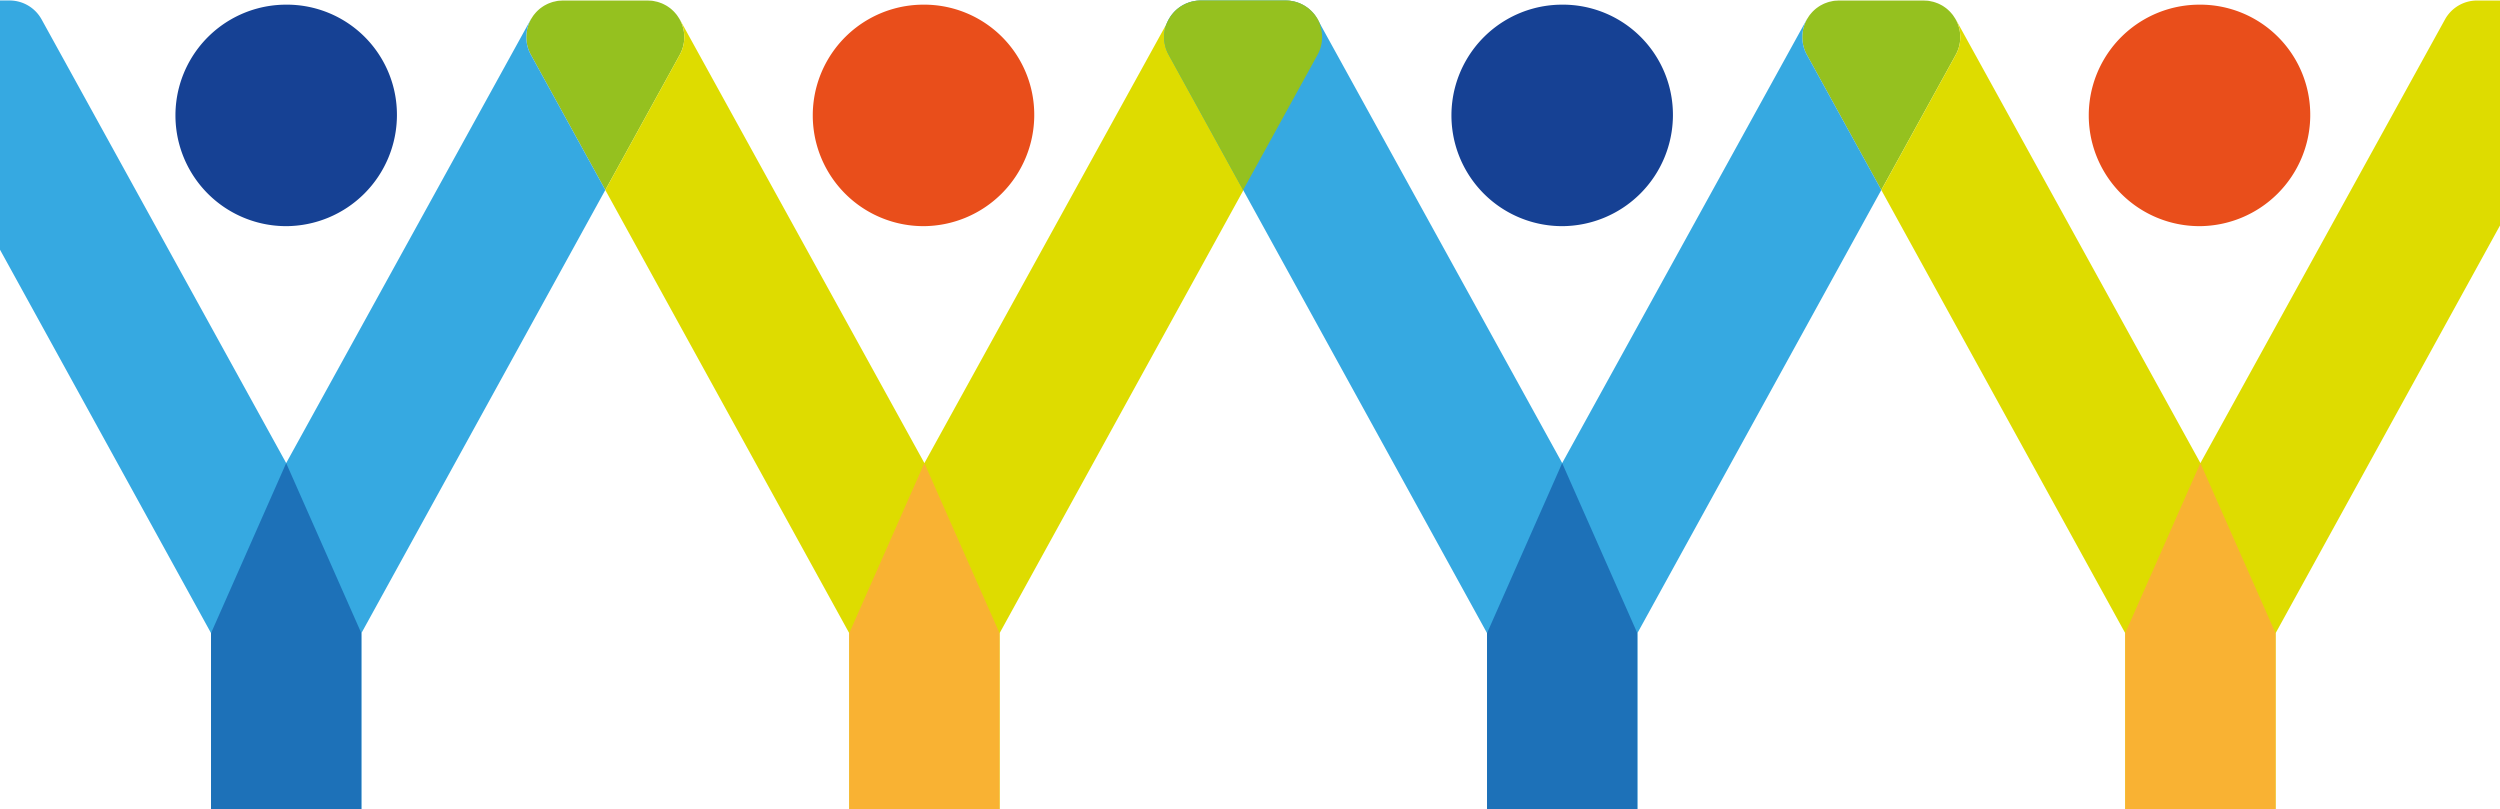 <svg xmlns="http://www.w3.org/2000/svg" xmlns:xlink="http://www.w3.org/1999/xlink" width="377" height="122" viewBox="0 0 377 122">
  <defs>
    <clipPath id="clip-path">
      <rect id="Rectangle_2621" data-name="Rectangle 2621" width="377" height="122" transform="translate(-1 3653)" fill="#ececec"/>
    </clipPath>
  </defs>
  <g id="Mask_Group_2" data-name="Mask Group 2" transform="translate(1 -3653)" clip-path="url(#clip-path)">
    <g id="Group_2207" data-name="Group 2207" transform="translate(1652.137 -956.861)">
      <path id="Path_149" data-name="Path 149" d="M1994.426,3348.937c-.164.021-.325.06-.485.1-.072.017-.146.026-.218.045-.18.048-.354.112-.527.178-.048.019-.1.032-.146.051a5.7,5.7,0,0,0-.519.253c-.038.021-.079.037-.117.059a5.629,5.629,0,0,0-.484.319c-.035.025-.073.047-.108.074a5.409,5.409,0,0,0-.434.373c-.035.033-.073.062-.106.1a5.529,5.529,0,0,0-.373.416c-.035.042-.073.082-.107.126-.109.14-.208.291-.3.442-.035.056-.074.11-.108.168a5.52,5.52,0,0,0-.063,5.428l11.23,20.4,11.229-20.4a5.517,5.517,0,0,0-.063-5.428c-.033-.058-.072-.112-.108-.168-.1-.152-.194-.3-.3-.442-.034-.044-.072-.083-.107-.126-.119-.144-.241-.285-.373-.416-.034-.033-.072-.062-.106-.1a5.341,5.341,0,0,0-.434-.374c-.034-.026-.072-.048-.106-.073a5.669,5.669,0,0,0-.486-.32c-.038-.022-.078-.038-.117-.059a5.645,5.645,0,0,0-.52-.253c-.047-.02-.1-.032-.144-.05a5.388,5.388,0,0,0-.529-.179c-.071-.019-.146-.028-.218-.045-.161-.036-.321-.075-.485-.1s-.338-.027-.508-.034c-.075,0-.148-.015-.223-.015h-12.8c-.075,0-.148.011-.222.015-.17.007-.341.012-.508.034" transform="translate(-3563.417 1261.053)" fill="#95c11f"/>
      <path id="Path_152" data-name="Path 152" d="M1928.39,3351.632c-.021.037-.047.068-.068.1l-36.885,66.907-36.885-66.907a5.511,5.511,0,0,0-4.828-2.85h-12.8a5.512,5.512,0,0,0-4.83,8.174l48.015,87.232v45.92a5.514,5.514,0,0,0,5.514,5.514h11.642a5.514,5.514,0,0,0,5.514-5.514v-45.92l36.783-66.83-11.23-20.4a5.522,5.522,0,0,1,.063-5.429" transform="translate(-3501.418 1261.053)" fill="#36a9e1"/>
      <path id="Path_153" data-name="Path 153" d="M1919.352,3383.31a16.771,16.771,0,0,0,16.7-16.7,16.6,16.6,0,0,0-16.7-16.7,16.7,16.7,0,0,0,0,33.4" transform="translate(-3529.332 1260.654)" fill="#164194"/>
      <path id="Path_154" data-name="Path 154" d="M1922.808,3463.583l-11.334,25.649v45.92a5.514,5.514,0,0,0,5.514,5.514h11.642a5.514,5.514,0,0,0,5.514-5.514v-45.92Z" transform="translate(-3532.789 1216.114)" fill="#1d71b8"/>
      <path id="Path_164" data-name="Path 164" d="M1929.612,3571.556c.164.022.325.061.485.1.072.016.146.025.218.044a5.352,5.352,0,0,1,.527.178c.048.018.1.032.146.051a5.231,5.231,0,0,1,.519.253c.038.02.079.037.117.058a5.642,5.642,0,0,1,.484.32c.035.025.073.047.108.073a5.438,5.438,0,0,1,.434.374c.035.032.072.063.106.1a5.476,5.476,0,0,1,.373.417c.035.042.073.082.107.125.11.141.208.291.3.443.035.057.074.11.108.167a5.521,5.521,0,0,1,.063,5.429l-11.23,20.4-11.229-20.4a5.52,5.52,0,0,1,.063-5.429c.034-.058.072-.111.108-.167.1-.152.194-.3.3-.443.034-.044.072-.083.107-.125a5.584,5.584,0,0,1,.373-.417c.034-.033.072-.062.106-.1a5.541,5.541,0,0,1,.434-.374c.034-.026.072-.047.106-.072a5.822,5.822,0,0,1,.486-.321c.038-.021.078-.038.117-.058a5.176,5.176,0,0,1,.52-.253c.047-.02.1-.032.144-.051a5.285,5.285,0,0,1,.529-.179c.071-.019.146-.029.218-.044.161-.037.321-.075.485-.1s.338-.027.508-.034c.075,0,.148-.014.223-.014h12.8c.075,0,.148.012.222.014.17.007.341.013.508.034" transform="translate(-3532.436 1173.828)" fill="#95c11f"/>
      <path id="Path_165" data-name="Path 165" d="M1840.491,3605.929a16.771,16.771,0,0,1-16.7-16.7,16.6,16.6,0,0,1,16.7-16.7,16.7,16.7,0,1,1,0,33.4" transform="translate(-3498.433 1173.429)" fill="#e94e1b"/>
      <path id="Path_166" data-name="Path 166" d="M1753.1,3574.214a5.518,5.518,0,0,1,4.747-2.707h12.8a5.513,5.513,0,0,1,4.828,2.85l36.885,66.906,36.885-66.906c.02-.037.046-.069.067-.1a5.52,5.52,0,0,0-.063,5.428l11.229,20.4-36.786,66.83v45.921a5.514,5.514,0,0,1-5.514,5.514h-11.642a5.514,5.514,0,0,1-5.514-5.514v-45.921l-48.012-87.231a5.522,5.522,0,0,1,.083-5.467" transform="translate(-3470.436 1173.828)" fill="#dedc00"/>
      <path id="Path_168" data-name="Path 168" d="M1998.515,3605.929a16.771,16.771,0,0,1-16.7-16.7,16.6,16.6,0,0,1,16.7-16.7,16.7,16.7,0,1,1,0,33.4" transform="translate(-3560.349 1173.429)" fill="#164194"/>
      <path id="Path_169" data-name="Path 169" d="M2001.975,3686.2l11.333,25.649v45.921a5.514,5.514,0,0,1-5.514,5.514h-11.642a5.514,5.514,0,0,1-5.514-5.514v-45.921Z" transform="translate(-3563.807 1128.889)" fill="#1d71b8"/>
      <path id="Path_170" data-name="Path 170" d="M1843.736,3686.2l11.333,25.649v45.921a5.514,5.514,0,0,1-5.514,5.514h-11.642a5.514,5.514,0,0,1-5.514-5.514v-45.921Z" transform="translate(-3501.807 1128.889)" fill="#f9b233"/>
      <path id="Path_179" data-name="Path 179" d="M1994.426,3797.338c-.164.022-.325.06-.485.1-.072.016-.146.026-.218.044-.18.049-.354.113-.527.178-.048.019-.1.032-.146.051a5.515,5.515,0,0,0-.519.254c-.038.021-.079.037-.117.059a5.629,5.629,0,0,0-.484.319c-.035.025-.073.047-.108.074a5.459,5.459,0,0,0-.434.373c-.035.033-.073.063-.106.1a5.482,5.482,0,0,0-.373.416c-.035.042-.073.082-.107.126-.109.141-.208.291-.3.443-.035.057-.074.11-.108.168a5.521,5.521,0,0,0-.063,5.428l11.23,20.4,11.229-20.4a5.518,5.518,0,0,0-.063-5.428c-.033-.058-.072-.111-.108-.168-.1-.152-.194-.3-.3-.443-.034-.044-.072-.083-.107-.126-.119-.144-.241-.285-.373-.416-.034-.033-.072-.063-.106-.1a5.439,5.439,0,0,0-.434-.374c-.034-.026-.072-.048-.106-.073a5.669,5.669,0,0,0-.486-.32c-.038-.022-.078-.038-.117-.059a5.465,5.465,0,0,0-.52-.254c-.047-.02-.1-.032-.144-.051a5.52,5.52,0,0,0-.529-.179c-.071-.019-.146-.028-.218-.044-.161-.037-.321-.075-.485-.1s-.338-.027-.508-.034c-.075,0-.148-.015-.223-.015h-12.8c-.075,0-.148.011-.222.015-.17.007-.341.012-.508.034" transform="translate(-3563.417 1085.364)" fill="#95c11f"/>
      <path id="Path_182" data-name="Path 182" d="M1928.39,3800.035c-.021.036-.047.069-.068.105l-36.885,66.907-36.885-66.907a5.51,5.51,0,0,0-4.828-2.85h-12.8a5.513,5.513,0,0,0-4.83,8.174l48.015,87.231v45.921a5.514,5.514,0,0,0,5.514,5.514h11.642a5.514,5.514,0,0,0,5.514-5.514v-45.921l36.783-66.829-11.23-20.4a5.522,5.522,0,0,1,.063-5.429" transform="translate(-3501.418 1085.364)" fill="#36a9e1"/>
      <path id="Path_183" data-name="Path 183" d="M1919.352,3831.712a16.771,16.771,0,0,0,16.7-16.7,16.6,16.6,0,0,0-16.7-16.7,16.7,16.7,0,0,0,0,33.4" transform="translate(-3529.332 1084.965)" fill="#164194"/>
      <path id="Path_184" data-name="Path 184" d="M1922.808,3911.985l-11.334,25.649v45.921a5.514,5.514,0,0,0,5.514,5.514h11.642a5.514,5.514,0,0,0,5.514-5.514v-45.921Z" transform="translate(-3532.789 1040.425)" fill="#1d71b8"/>
      <path id="Path_150" data-name="Path 150" d="M2077.376,3383.31a16.771,16.771,0,0,0,16.7-16.7,16.6,16.6,0,0,0-16.7-16.7,16.7,16.7,0,0,0,0,33.4" transform="translate(-3591.248 1260.654)" fill="#e94e1b"/>
      <path id="Path_151" data-name="Path 151" d="M2116.614,3351.594a5.52,5.52,0,0,0-4.747-2.707h-12.8a5.512,5.512,0,0,0-4.828,2.85l-36.885,66.906-36.885-66.906c-.02-.037-.046-.069-.067-.1a5.521,5.521,0,0,1,.063,5.428l-11.229,20.4,36.786,66.83v45.92a5.514,5.514,0,0,0,5.514,5.514h11.641a5.514,5.514,0,0,0,5.514-5.514v-45.92l48.012-87.231a5.523,5.523,0,0,0-.083-5.468" transform="translate(-3571.091 1261.053)" fill="#dedc00"/>
      <path id="Path_155" data-name="Path 155" d="M2081.047,3463.583l-11.333,25.649v45.92a5.514,5.514,0,0,0,5.514,5.514h11.642a5.514,5.514,0,0,0,5.514-5.514v-45.92Z" transform="translate(-3594.79 1216.114)" fill="#f9b233"/>
      <path id="Path_156" data-name="Path 156" d="M2310.808,3348.937c-.164.021-.325.06-.485.1-.073.017-.146.026-.219.045-.179.048-.354.112-.527.178-.048.019-.1.032-.146.051a5.6,5.6,0,0,0-.519.253c-.039.021-.08.037-.118.059a5.663,5.663,0,0,0-.484.319c-.035.025-.074.047-.108.074a5.452,5.452,0,0,0-.434.373c-.035.033-.072.062-.106.1-.132.13-.254.272-.373.416-.035.042-.073.082-.107.126-.109.14-.207.291-.3.442-.036.056-.075.11-.108.168a5.519,5.519,0,0,0-.063,5.428l11.229,20.4,11.229-20.4a5.518,5.518,0,0,0-.063-5.428c-.034-.058-.072-.112-.108-.168-.1-.152-.194-.3-.3-.442-.034-.044-.072-.083-.107-.126-.119-.144-.241-.285-.373-.416-.034-.033-.071-.062-.106-.1a5.432,5.432,0,0,0-.435-.374c-.034-.026-.072-.048-.106-.073-.158-.114-.318-.223-.485-.32-.039-.022-.079-.038-.117-.059a5.623,5.623,0,0,0-.52-.253c-.047-.02-.1-.032-.144-.05a5.4,5.4,0,0,0-.529-.179c-.072-.019-.146-.028-.219-.045-.161-.036-.321-.075-.485-.1s-.337-.027-.508-.034c-.075,0-.148-.015-.222-.015h-12.8c-.075,0-.148.011-.222.015-.17.007-.341.012-.508.034" transform="translate(-3687.379 1261.053)" fill="#95c11f"/>
      <path id="Path_157" data-name="Path 157" d="M2393.758,3383.31a16.771,16.771,0,0,0,16.7-16.7,16.6,16.6,0,0,0-16.7-16.7,16.7,16.7,0,0,0,0,33.4" transform="translate(-3715.21 1260.654)" fill="#e94e1b"/>
      <path id="Path_158" data-name="Path 158" d="M2433,3351.594a5.52,5.52,0,0,0-4.748-2.707h-12.8a5.513,5.513,0,0,0-4.829,2.85l-36.885,66.906-36.885-66.906c-.02-.037-.046-.069-.067-.1a5.52,5.52,0,0,1,.063,5.428l-11.228,20.4,36.785,66.83v45.92a5.514,5.514,0,0,0,5.514,5.514h11.642a5.514,5.514,0,0,0,5.514-5.514v-45.92l48.011-87.231a5.523,5.523,0,0,0-.083-5.468" transform="translate(-3695.054 1261.053)" fill="#dedc00"/>
      <path id="Path_159" data-name="Path 159" d="M2244.772,3351.632c-.021.037-.047.068-.067.1l-36.885,66.907-36.885-66.907a5.511,5.511,0,0,0-4.828-2.85h-12.8a5.512,5.512,0,0,0-4.83,8.174l48.015,87.232v45.92a5.514,5.514,0,0,0,5.514,5.514h11.642a5.514,5.514,0,0,0,5.514-5.514v-45.92l36.783-66.83-11.23-20.4a5.519,5.519,0,0,1,.063-5.429" transform="translate(-3625.38 1261.053)" fill="#36a9e1"/>
      <path id="Path_160" data-name="Path 160" d="M2235.734,3383.31a16.771,16.771,0,0,0,16.7-16.7,16.6,16.6,0,0,0-16.7-16.7,16.7,16.7,0,1,0,0,33.4" transform="translate(-3653.294 1260.654)" fill="#164194"/>
      <path id="Path_161" data-name="Path 161" d="M2152.57,3348.937c-.164.021-.325.06-.485.1-.073.017-.146.026-.219.045-.18.048-.354.112-.527.178-.048.019-.1.032-.146.051a5.7,5.7,0,0,0-.52.253c-.038.021-.079.037-.117.059a5.591,5.591,0,0,0-.484.319c-.035.025-.073.047-.108.074a5.452,5.452,0,0,0-.434.373c-.035.033-.072.062-.106.1-.132.13-.254.272-.373.416-.035.042-.073.082-.107.126-.109.14-.207.291-.3.442-.035.056-.074.11-.108.168a5.519,5.519,0,0,0-.063,5.428l11.229,20.4,11.229-20.4a5.517,5.517,0,0,0-.063-5.428c-.033-.058-.072-.112-.108-.168-.1-.152-.194-.3-.3-.442-.033-.044-.072-.083-.107-.126a5.523,5.523,0,0,0-.372-.416c-.034-.033-.072-.062-.106-.1a5.341,5.341,0,0,0-.434-.374c-.034-.026-.072-.048-.107-.073a5.586,5.586,0,0,0-.485-.32c-.038-.022-.078-.038-.117-.059a5.623,5.623,0,0,0-.52-.253c-.047-.02-.1-.032-.144-.05a5.415,5.415,0,0,0-.529-.179c-.071-.019-.146-.028-.218-.045-.161-.036-.321-.075-.485-.1s-.337-.027-.507-.034c-.075,0-.148-.015-.223-.015h-12.8c-.075,0-.148.011-.222.015-.17.007-.341.012-.508.034" transform="translate(-3625.38 1261.053)" fill="#95c11f"/>
      <path id="Path_162" data-name="Path 162" d="M2239.19,3463.583l-11.333,25.649v45.92a5.514,5.514,0,0,0,5.514,5.514h11.642a5.514,5.514,0,0,0,5.514-5.514v-45.92Z" transform="translate(-3656.752 1216.114)" fill="#1d71b8"/>
      <path id="Path_163" data-name="Path 163" d="M2397.429,3463.583l-11.333,25.649v45.92a5.514,5.514,0,0,0,5.514,5.514h11.642a5.514,5.514,0,0,0,5.514-5.514v-45.92Z" transform="translate(-3718.752 1216.114)" fill="#f9b233"/>
      <path id="Path_167" data-name="Path 167" d="M1941.323,3574.252c.021.036.047.068.067.1l36.885,66.907,36.885-66.907a5.513,5.513,0,0,1,4.829-2.85h12.8a5.512,5.512,0,0,1,4.83,8.174l-48.015,87.231v45.921a5.515,5.515,0,0,1-5.514,5.515h-11.642a5.515,5.515,0,0,1-5.514-5.515v-45.921l-36.782-66.829,11.229-20.4a5.521,5.521,0,0,0-.062-5.429" transform="translate(-3540.109 1173.828)" fill="#36a9e1"/>
      <path id="Path_171" data-name="Path 171" d="M2231.736,3571.556c-.164.022-.325.061-.485.1-.073.016-.146.025-.219.044a5.528,5.528,0,0,0-.527.178c-.048.018-.1.032-.146.051a5.3,5.3,0,0,0-.519.253c-.039.02-.079.037-.117.058a5.69,5.69,0,0,0-.485.32c-.035.025-.073.047-.108.073a5.445,5.445,0,0,0-.433.374c-.036.032-.073.063-.106.1a5.4,5.4,0,0,0-.373.417c-.036.042-.073.082-.108.125-.108.141-.206.291-.3.443-.035.057-.074.11-.108.167a5.521,5.521,0,0,0-.063,5.429l11.23,20.4,11.228-20.4a5.518,5.518,0,0,0-.062-5.429c-.033-.058-.072-.111-.108-.167-.1-.152-.193-.3-.3-.443-.035-.044-.073-.083-.107-.125-.119-.145-.241-.286-.373-.417-.035-.033-.072-.062-.107-.1a5.548,5.548,0,0,0-.435-.374c-.033-.026-.072-.047-.106-.072-.157-.114-.317-.223-.485-.321-.038-.021-.079-.038-.118-.058a5.071,5.071,0,0,0-.521-.253c-.046-.02-.1-.032-.143-.051a5.3,5.3,0,0,0-.529-.179c-.071-.019-.146-.029-.219-.044-.161-.037-.321-.075-.485-.1s-.337-.027-.507-.034c-.075,0-.148-.014-.222-.014h-12.8c-.075,0-.149.012-.222.014-.17.007-.341.013-.508.034" transform="translate(-3656.398 1173.828)" fill="#95c11f"/>
      <path id="Path_172" data-name="Path 172" d="M2314.685,3605.929a16.771,16.771,0,0,0,16.7-16.7,16.6,16.6,0,0,0-16.7-16.7,16.7,16.7,0,1,0,0,33.4" transform="translate(-3684.228 1173.429)" fill="#e94e1b"/>
      <path id="Path_173" data-name="Path 173" d="M2353.924,3574.214a5.519,5.519,0,0,0-4.748-2.707h-12.8a5.513,5.513,0,0,0-4.828,2.85l-36.885,66.906-36.885-66.906c-.02-.037-.046-.069-.067-.1a5.519,5.519,0,0,1,.063,5.428l-11.228,20.4,36.785,66.83v45.921a5.514,5.514,0,0,0,5.514,5.514h11.642a5.514,5.514,0,0,0,5.514-5.514v-45.921l48.011-87.231a5.523,5.523,0,0,0-.083-5.467" transform="translate(-3664.072 1173.828)" fill="#dedc00"/>
      <path id="Path_174" data-name="Path 174" d="M2165.7,3574.252c-.021.036-.047.068-.067.1l-36.885,66.907-36.885-66.907a5.511,5.511,0,0,0-4.828-2.85h-12.8a5.512,5.512,0,0,0-4.83,8.174l48.015,87.231v45.921a5.515,5.515,0,0,0,5.514,5.515h11.642a5.514,5.514,0,0,0,5.514-5.515v-45.921l36.783-66.829-11.23-20.4a5.521,5.521,0,0,1,.063-5.429" transform="translate(-3594.398 1173.828)" fill="#36a9e1"/>
      <path id="Path_194" data-name="Path 194" d="M2165.7,3574.252c-.021.036-.047.068-.067.1l-36.885,66.907-36.885-66.907a5.511,5.511,0,0,0-4.828-2.85h-12.8a5.512,5.512,0,0,0-4.83,8.174l48.015,87.231v45.921a5.515,5.515,0,0,0,5.514,5.515h11.642a5.514,5.514,0,0,0,5.514-5.515v-45.921l36.783-66.829-11.23-20.4a5.521,5.521,0,0,1,.063-5.429" transform="translate(-3399.948 1173.828)" fill="#36a9e1"/>
      <path id="Path_175" data-name="Path 175" d="M2156.661,3605.929a16.771,16.771,0,0,0,16.7-16.7,16.6,16.6,0,0,0-16.7-16.7,16.7,16.7,0,1,0,0,33.4" transform="translate(-3622.313 1173.429)" fill="#164194"/>
      <path id="Path_195" data-name="Path 195" d="M2156.661,3605.929a16.771,16.771,0,0,0,16.7-16.7,16.6,16.6,0,0,0-16.7-16.7,16.7,16.7,0,1,0,0,33.4" transform="translate(-3427.863 1173.429)" fill="#164194"/>
      <path id="Path_176" data-name="Path 176" d="M2073.5,3571.556c-.164.022-.325.061-.485.1-.073.016-.146.025-.219.044a5.42,5.42,0,0,0-.527.178c-.048.018-.1.032-.146.051a5.165,5.165,0,0,0-.519.253c-.039.02-.08.037-.118.058a5.565,5.565,0,0,0-.484.32c-.035.025-.074.047-.108.073a5.419,5.419,0,0,0-.434.374c-.034.032-.072.063-.106.1-.132.131-.253.272-.373.417-.036.042-.073.082-.107.125-.109.141-.207.291-.3.443-.036.057-.075.11-.108.167a5.522,5.522,0,0,0-.063,5.429l11.23,20.4,11.229-20.4a5.521,5.521,0,0,0-.063-5.429c-.034-.058-.072-.111-.108-.167-.1-.152-.194-.3-.3-.443-.034-.044-.072-.083-.107-.125-.119-.145-.241-.286-.373-.417-.034-.033-.071-.062-.106-.1a5.639,5.639,0,0,0-.435-.374c-.034-.026-.072-.047-.106-.072-.157-.114-.317-.223-.485-.321-.038-.021-.079-.038-.117-.058a5.193,5.193,0,0,0-.52-.253c-.047-.02-.1-.032-.144-.051a5.254,5.254,0,0,0-.529-.179c-.072-.019-.146-.029-.219-.044-.161-.037-.321-.075-.485-.1s-.337-.027-.508-.034c-.074,0-.148-.014-.223-.014h-12.8c-.075,0-.148.012-.222.014-.17.007-.341.013-.508.034" transform="translate(-3594.398 1173.828)" fill="#95c11f"/>
      <path id="Path_198" data-name="Path 198" d="M2079.882,3574.252c.021.036.047.068.067.1l36.885,66.907,36.885-66.907a5.511,5.511,0,0,1,4.828-2.85h12.8a5.512,5.512,0,0,1,4.83,8.174l-48.015,87.231v45.921a5.514,5.514,0,0,1-5.514,5.515h-11.642a5.515,5.515,0,0,1-5.514-5.515v-45.921l-36.783-66.829,11.23-20.4a5.521,5.521,0,0,0-.063-5.429" transform="translate(-3388.037 1173.828)" fill="#36a9e1"/>
      <path id="Path_177" data-name="Path 177" d="M2160.117,3686.2l-11.333,25.649v45.921a5.514,5.514,0,0,0,5.514,5.514h11.642a5.514,5.514,0,0,0,5.514-5.514v-45.921Z" transform="translate(-3625.77 1128.889)" fill="#1d71b8"/>
      <path id="Path_196" data-name="Path 196" d="M2160.117,3686.2l-11.333,25.649v45.921a5.514,5.514,0,0,0,5.514,5.514h11.642a5.514,5.514,0,0,0,5.514-5.514v-45.921Z" transform="translate(-3431.32 1128.889)" fill="#1d71b8"/>
      <path id="Path_178" data-name="Path 178" d="M2318.356,3686.2l-11.333,25.649v45.921a5.514,5.514,0,0,0,5.514,5.514h11.642a5.515,5.515,0,0,0,5.514-5.514v-45.921Z" transform="translate(-3687.77 1128.889)" fill="#f9b233"/>
      <path id="Path_180" data-name="Path 180" d="M2077.376,3831.712a16.772,16.772,0,0,0,16.7-16.7,16.6,16.6,0,0,0-16.7-16.7,16.7,16.7,0,0,0,0,33.4" transform="translate(-3591.248 1084.965)" fill="#e94e1b"/>
      <path id="Path_181" data-name="Path 181" d="M2116.614,3800a5.519,5.519,0,0,0-4.747-2.707h-12.8a5.512,5.512,0,0,0-4.828,2.85l-36.885,66.907-36.885-66.907c-.02-.036-.046-.069-.067-.1a5.521,5.521,0,0,1,.063,5.429l-11.229,20.4,36.786,66.829v45.921a5.514,5.514,0,0,0,5.514,5.514h11.641a5.514,5.514,0,0,0,5.514-5.514V3892.7l48.012-87.231a5.523,5.523,0,0,0-.083-5.468" transform="translate(-3571.091 1085.364)" fill="#dedc00"/>
      <path id="Path_185" data-name="Path 185" d="M2081.047,3911.985l-11.333,25.649v45.921a5.514,5.514,0,0,0,5.514,5.514h11.642a5.514,5.514,0,0,0,5.514-5.514v-45.921Z" transform="translate(-3594.79 1040.425)" fill="#f9b233"/>
      <path id="Path_186" data-name="Path 186" d="M2310.808,3797.338c-.164.022-.325.06-.485.1-.073.016-.146.026-.219.044-.179.049-.354.113-.527.178-.048.019-.1.032-.146.051a5.42,5.42,0,0,0-.519.254c-.039.021-.08.037-.118.059a5.663,5.663,0,0,0-.484.319c-.035.025-.074.047-.108.074a5.5,5.5,0,0,0-.434.373c-.035.033-.072.063-.106.1a5.535,5.535,0,0,0-.373.416c-.035.042-.073.082-.107.126-.109.141-.207.291-.3.443-.036.057-.075.11-.108.168a5.519,5.519,0,0,0-.063,5.428l11.229,20.4,11.229-20.4a5.519,5.519,0,0,0-.063-5.428c-.034-.058-.072-.111-.108-.168-.1-.152-.194-.3-.3-.443-.034-.044-.072-.083-.107-.126-.119-.144-.241-.285-.373-.416-.034-.033-.071-.063-.106-.1a5.534,5.534,0,0,0-.435-.374c-.034-.026-.072-.048-.106-.073-.158-.114-.318-.223-.485-.32-.039-.022-.079-.038-.117-.059a5.445,5.445,0,0,0-.52-.254c-.047-.02-.1-.032-.144-.051a5.534,5.534,0,0,0-.529-.179c-.072-.019-.146-.028-.219-.044-.161-.037-.321-.075-.485-.1s-.337-.027-.508-.034c-.075,0-.148-.015-.222-.015h-12.8c-.075,0-.148.011-.222.015-.17.007-.341.012-.508.034" transform="translate(-3687.379 1085.364)" fill="#95c11f"/>
      <path id="Path_197" data-name="Path 197" d="M2310.808,3797.338c-.164.022-.325.06-.485.1-.073.016-.146.026-.219.044-.179.049-.354.113-.527.178-.048.019-.1.032-.146.051a5.42,5.42,0,0,0-.519.254c-.039.021-.08.037-.118.059a5.663,5.663,0,0,0-.484.319c-.035.025-.074.047-.108.074a5.5,5.5,0,0,0-.434.373c-.035.033-.072.063-.106.1a5.535,5.535,0,0,0-.373.416c-.035.042-.073.082-.107.126-.109.141-.207.291-.3.443-.036.057-.075.11-.108.168a5.519,5.519,0,0,0-.063,5.428l11.229,20.4,11.229-20.4a5.519,5.519,0,0,0-.063-5.428c-.034-.058-.072-.111-.108-.168-.1-.152-.194-.3-.3-.443-.034-.044-.072-.083-.107-.126-.119-.144-.241-.285-.373-.416-.034-.033-.071-.063-.106-.1a5.534,5.534,0,0,0-.435-.374c-.034-.026-.072-.048-.106-.073-.158-.114-.318-.223-.485-.32-.039-.022-.079-.038-.117-.059a5.445,5.445,0,0,0-.52-.254c-.047-.02-.1-.032-.144-.051a5.534,5.534,0,0,0-.529-.179c-.072-.019-.146-.028-.219-.044-.161-.037-.321-.075-.485-.1s-.337-.027-.508-.034c-.075,0-.148-.015-.222-.015h-12.8c-.075,0-.148.011-.222.015-.17.007-.341.012-.508.034" transform="translate(-3637.259 948.046)" fill="#95c11f"/>
      <path id="Path_187" data-name="Path 187" d="M2393.758,3831.712a16.772,16.772,0,0,0,16.7-16.7,16.6,16.6,0,0,0-16.7-16.7,16.7,16.7,0,1,0,0,33.4" transform="translate(-3715.21 1084.965)" fill="#e94e1b"/>
      <path id="Path_188" data-name="Path 188" d="M2433,3800a5.52,5.52,0,0,0-4.748-2.707h-12.8a5.513,5.513,0,0,0-4.829,2.85l-36.885,66.907-36.885-66.907c-.02-.036-.046-.069-.067-.1a5.52,5.52,0,0,1,.063,5.429l-11.228,20.4L2362.4,3892.7v45.921a5.515,5.515,0,0,0,5.514,5.514h11.642a5.515,5.515,0,0,0,5.514-5.514V3892.7l48.011-87.231A5.523,5.523,0,0,0,2433,3800" transform="translate(-3695.054 1085.364)" fill="#dedc00"/>
      <path id="Path_189" data-name="Path 189" d="M2244.772,3800.035c-.021.036-.047.069-.067.105l-36.885,66.907-36.885-66.907a5.51,5.51,0,0,0-4.828-2.85h-12.8a5.513,5.513,0,0,0-4.83,8.174l48.015,87.231v45.921a5.514,5.514,0,0,0,5.514,5.514h11.642a5.514,5.514,0,0,0,5.514-5.514v-45.921l36.783-66.829-11.23-20.4a5.519,5.519,0,0,1,.063-5.429" transform="translate(-3625.38 1085.364)" fill="#36a9e1"/>
      <path id="Path_190" data-name="Path 190" d="M2235.734,3831.712a16.772,16.772,0,0,0,16.7-16.7,16.6,16.6,0,0,0-16.7-16.7,16.7,16.7,0,1,0,0,33.4" transform="translate(-3653.294 1084.965)" fill="#164194"/>
      <path id="Path_191" data-name="Path 191" d="M2152.57,3797.338c-.164.022-.325.06-.485.1-.073.016-.146.026-.219.044-.18.049-.354.113-.527.178-.048.019-.1.032-.146.051a5.519,5.519,0,0,0-.52.254c-.038.021-.079.037-.117.059a5.591,5.591,0,0,0-.484.319c-.035.025-.073.047-.108.074a5.5,5.5,0,0,0-.434.373c-.035.033-.072.063-.106.1a5.535,5.535,0,0,0-.373.416c-.035.042-.073.082-.107.126-.109.141-.207.291-.3.443-.035.057-.074.11-.108.168a5.519,5.519,0,0,0-.063,5.428l11.229,20.4,11.229-20.4a5.518,5.518,0,0,0-.063-5.428c-.033-.058-.072-.111-.108-.168-.1-.152-.194-.3-.3-.443-.033-.044-.072-.083-.107-.126a5.476,5.476,0,0,0-.372-.416c-.034-.033-.072-.063-.106-.1a5.439,5.439,0,0,0-.434-.374c-.034-.026-.072-.048-.107-.073a5.586,5.586,0,0,0-.485-.32c-.038-.022-.078-.038-.117-.059a5.445,5.445,0,0,0-.52-.254c-.047-.02-.1-.032-.144-.051a5.548,5.548,0,0,0-.529-.179c-.071-.019-.146-.028-.218-.044-.161-.037-.321-.075-.485-.1s-.337-.027-.507-.034c-.075,0-.148-.015-.223-.015h-12.8c-.075,0-.148.011-.222.015-.17.007-.341.012-.508.034" transform="translate(-3625.38 1085.364)" fill="#95c11f"/>
      <path id="Path_192" data-name="Path 192" d="M2239.19,3911.985l-11.333,25.649v45.921a5.514,5.514,0,0,0,5.514,5.514h11.642a5.514,5.514,0,0,0,5.514-5.514v-45.921Z" transform="translate(-3656.752 1040.425)" fill="#1d71b8"/>
      <path id="Path_193" data-name="Path 193" d="M2397.429,3911.985l-11.333,25.649v45.921a5.514,5.514,0,0,0,5.514,5.514h11.642a5.514,5.514,0,0,0,5.514-5.514v-45.921Z" transform="translate(-3718.752 1040.425)" fill="#f9b233"/>
    </g>
  </g>
</svg>
